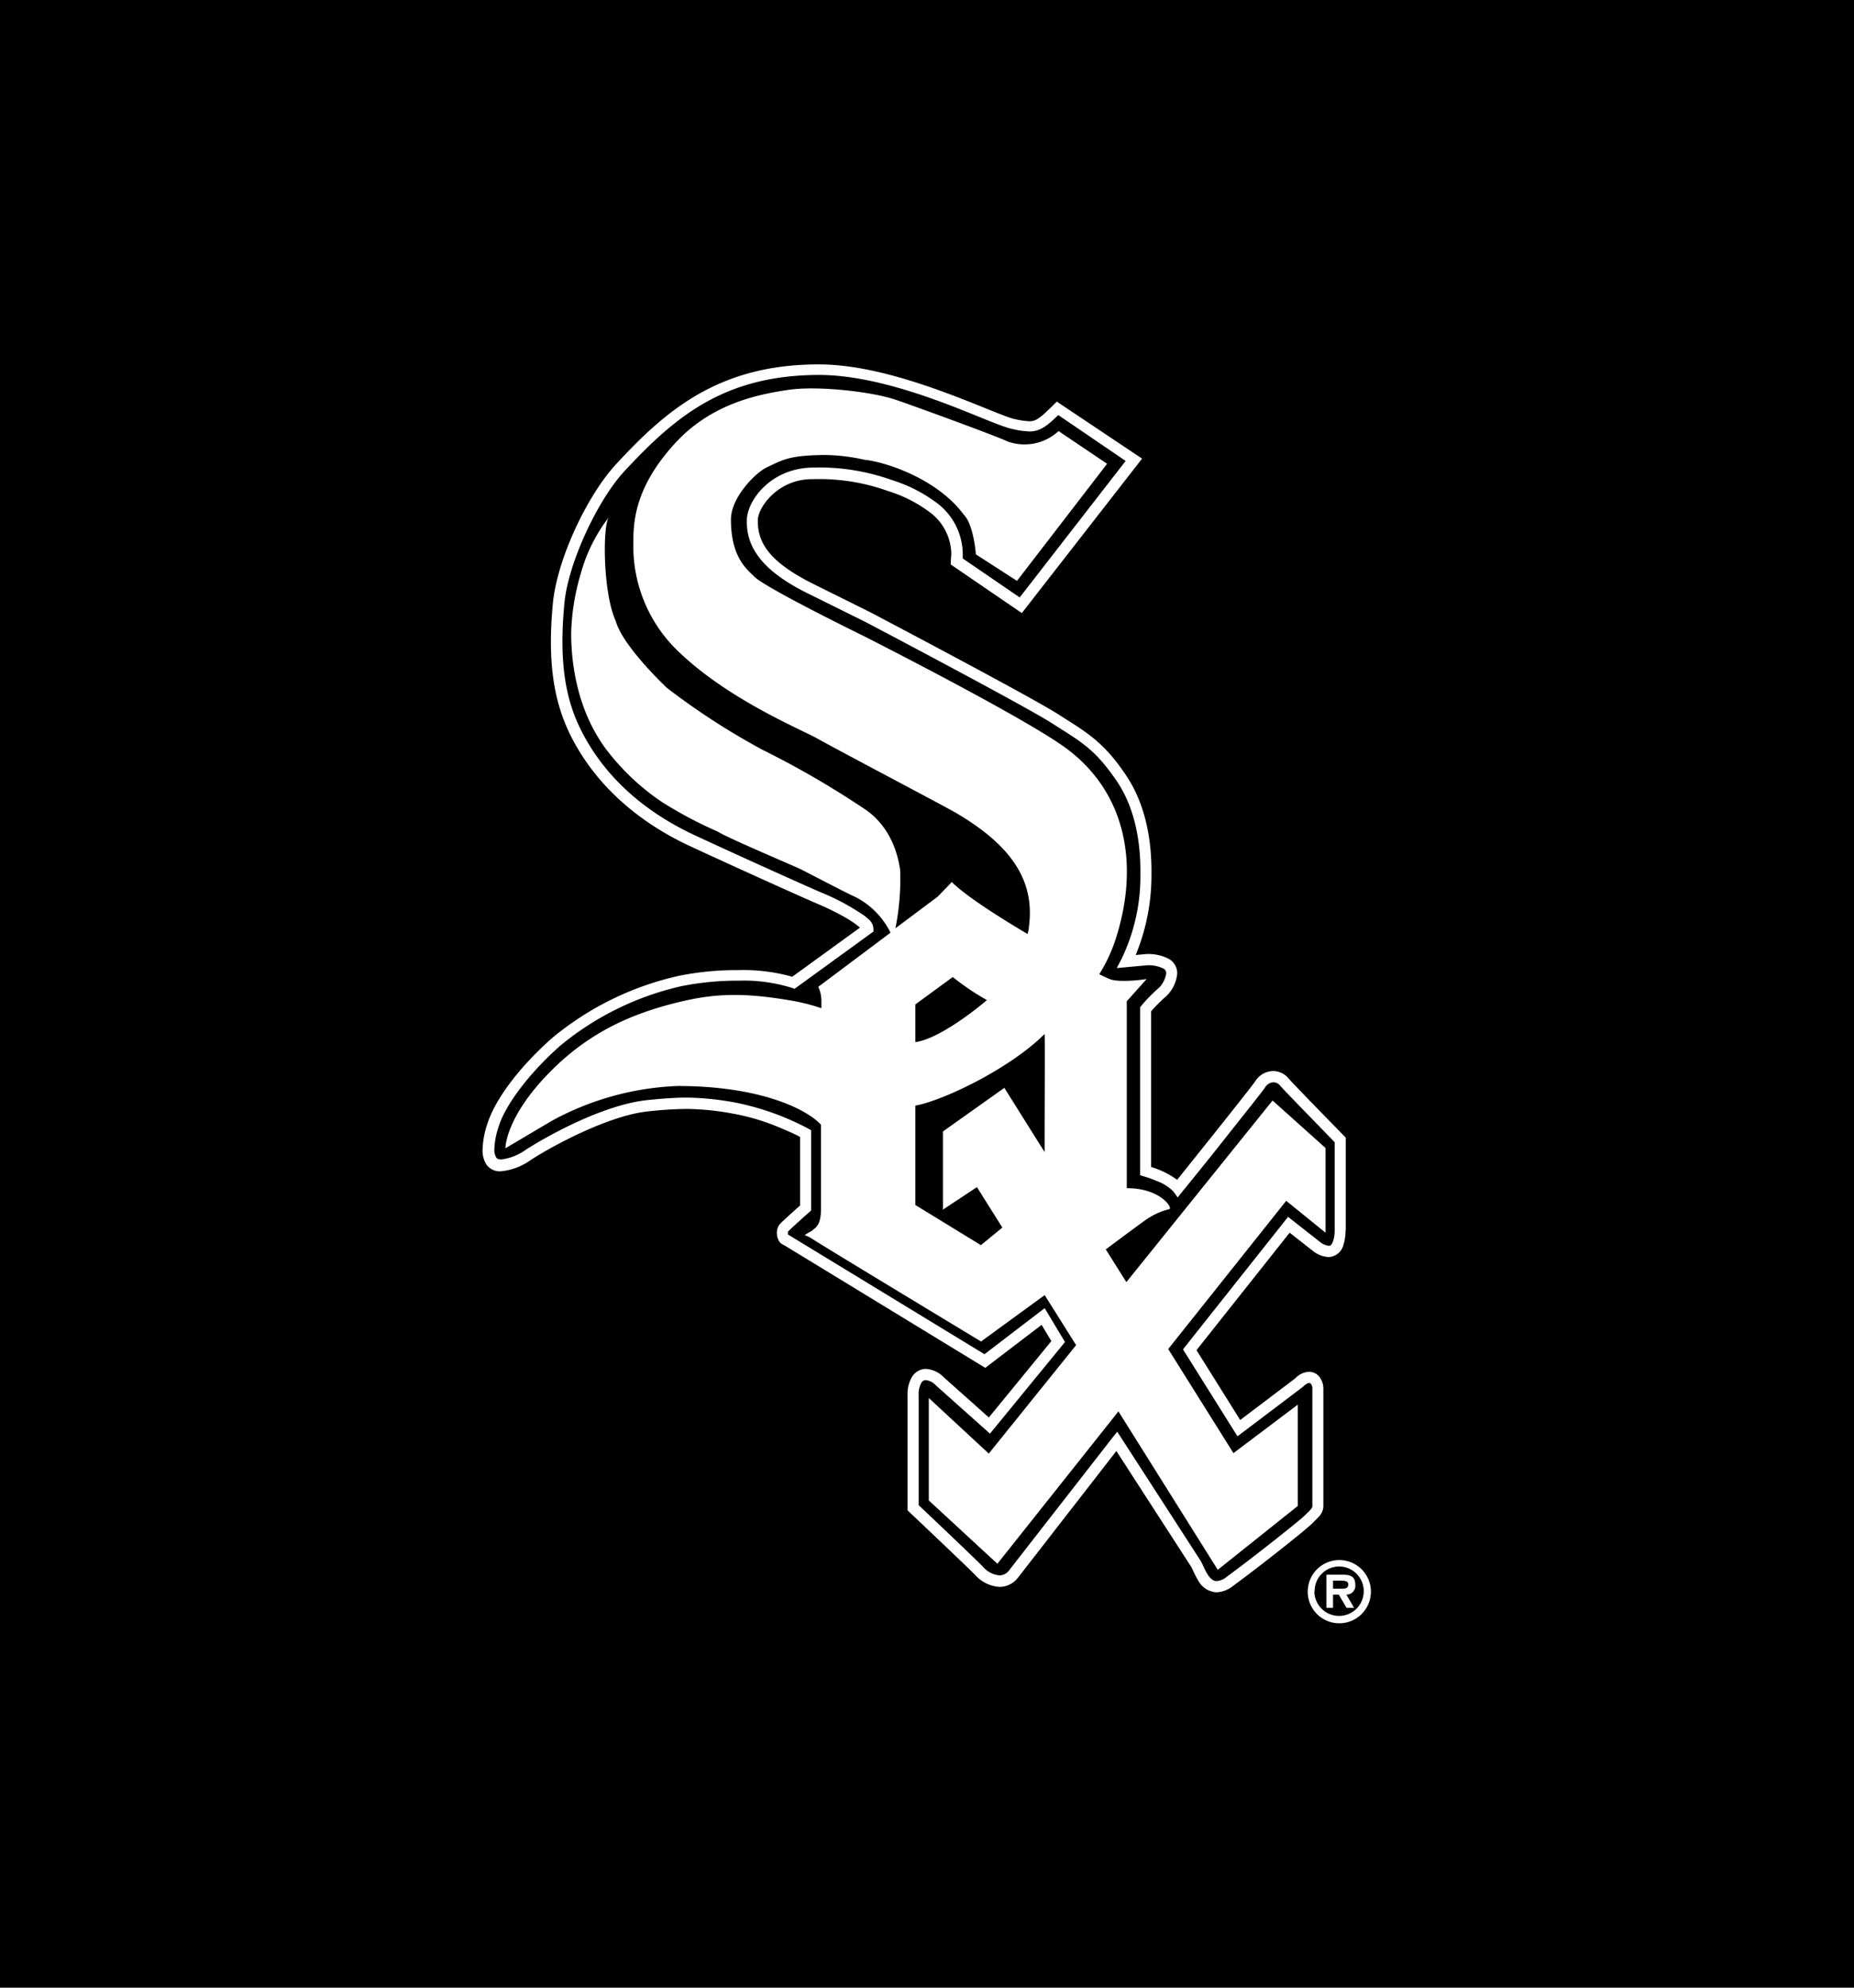 <svg id="Layer_1" data-name="Layer 1" xmlns="http://www.w3.org/2000/svg" viewBox="0 0 280 300"><defs><style>.cls-1{fill:#fff;}</style></defs><title>white-sox logo</title><rect x="-4.35" y="-3.65" width="288.69" height="307.31"/><path class="cls-1" d="M203.24,185.6V171.7l-.24-.25s-7.18-7.31-8.41-8.7a3.05,3.05,0,0,0-2.3-1.1,3.27,3.27,0,0,0-2.71,1.53c-.25.41-3.42,4.41-6.42,8.17l-5.38,6.72a13.13,13.13,0,0,0-3.93-1.94v-23.5l.44-.49a24.05,24.05,0,0,1,1.86-1.8,5.41,5.41,0,0,0,1.64-3.42,2.5,2.5,0,0,0-1.2-2.16A6.71,6.71,0,0,0,173,144h0l-1.48.14a31.62,31.62,0,0,0,2.38-12c0-.2,0-.41,0-.62,0-4.6-.81-10.07-3.93-14.64-3.39-5-5.85-6.33-10.16-9.08s-28.43-15.42-28.45-15.43l-8.84-4.39c-6.3-3.22-8-6-8.07-9.15,0-.1,0-.2,0-.31,0-1.89,3-6.26,8.31-6.2a30.72,30.72,0,0,1,11.35,1.79,20.66,20.66,0,0,1,6.13,3.07,8,8,0,0,1,3.43,6.46l-.08,1.07,0,.49,10.73,7.33,18.16-23.31-12.88-8.61-.49.49c-2.11,2.1-2.69,2.48-3.66,2.48a12.45,12.45,0,0,1-2.17-.32c-1.34-.25-5.84-2.33-11.32-4.3S129.79,55,123.65,55c-14.91,0-22.91,6.73-30.55,15-4.41,4.73-8.91,14.3-9.59,20.94-.21,2.16-.31,4.13-.31,5.94,0,7.26,1.62,12.07,4.17,16.3,3.42,5.71,9,10.88,16.81,14.51s18.25,8.3,19.44,8.79a39.44,39.44,0,0,1,3.89,1.91,15.47,15.47,0,0,1,2,1.31,4.05,4.05,0,0,1,.36.31l-10.22,7.41a27.21,27.21,0,0,0-8.11-1,44,44,0,0,0-9,.86,45.43,45.43,0,0,0-19.11,9.35c-4.5,3.95-8.52,8.91-9.83,13a13.4,13.4,0,0,0-.72,3.89,3.92,3.92,0,0,0,.6,2.27,2.5,2.5,0,0,0,2.12,1A9.38,9.38,0,0,0,80.27,175c3.78-2.41,12-6.72,17.7-7.27a57.48,57.48,0,0,1,5.77-.36,40.05,40.05,0,0,1,7,.72,32.77,32.77,0,0,1,7.22,2.19c1.31.55,2.33,1,2.87,1.33v10.33c-.67.6-2.35,2.11-2.93,2.68a2,2,0,0,0-.57,1.48,2.32,2.32,0,0,0,.26,1.1,1.43,1.43,0,0,0,.81.72l30.4,18.53,8.51-6.49,1.47,2.45-9.44,11.53-6.81-6.07a4.12,4.12,0,0,0-2.69-1.26,2.48,2.48,0,0,0-2.11,1.21,5.1,5.1,0,0,0-.67,2.75v17.37l.26.26s7.84,7.4,9.93,9.48a5.38,5.38,0,0,0,3.7,1.83,3.53,3.53,0,0,0,2.82-1.43L168.6,219c2.3,3.56,10,15.46,11.28,17.45.18.26.53,1.2,1.06,2.06a3.35,3.35,0,0,0,2.79,1.82,4.31,4.31,0,0,0,2.53-1c3.56-2.59,10.9-8.36,12-9.48.74-.79,1.53-1.28,1.6-2.48V209.5a2.87,2.87,0,0,0-.48-1.53,2,2,0,0,0-1.69-.93,3.08,3.08,0,0,0-2.08,1l-8.31,6.28-6.6-10.54,14.07-17.73,3.61,2.83a4.22,4.22,0,0,0,2.27.85,2.42,2.42,0,0,0,2.25-1.87,7.05,7.05,0,0,0,.31-2.06C203.25,185.68,203.24,185.61,203.24,185.6Zm-1.91,1.72c-.22.57-.36.7-.64.71a2.6,2.6,0,0,1-1.27-.53l-4.89-3.84-15.87,20,8.23,13.12,9.84-7.43.05-.05c.52-.5.85-.58.95-.57s.16,0,.29.19a1.11,1.11,0,0,1,.18.57v17.91s0,.1-.18.33-.5.54-.92.95c-.88.89-8.39,6.8-11.83,9.3a2.64,2.64,0,0,1-1.54.65c-.5,0-.91-.34-1.35-1s-.7-1.49-1.07-2.08c-1.51-2.35-11.93-18.46-11.93-18.46l-.65-1L168,217s-14.48,18.57-15.59,20a1.82,1.82,0,0,1-1.48.77,3.7,3.7,0,0,1-2.5-1.33c-1.9-1.9-8.3-7.95-9.69-9.27V210.56a3.38,3.38,0,0,1,.4-1.83.75.75,0,0,1,.68-.43,2.54,2.54,0,0,1,1.55.82l8.14,7.26,11.33-13.83-3.07-5.11-9.09,6.95L119,186.32a.56.56,0,0,1,0-.23c0-.17,0-.27.07-.27.63-.64,3.14-2.87,3.15-2.87l.28-.26V170.58l-.44-.24A40,40,0,0,0,111,166.4a43,43,0,0,0-7.25-.74c-1.63,0-3.43.12-5.94.37-6.34.65-14.49,5-18.43,7.52A8,8,0,0,1,75.68,175c-.46,0-.58-.11-.74-.3a2.31,2.31,0,0,1-.28-1.28,11.68,11.68,0,0,1,.65-3.38c1.08-3.51,5-8.44,9.31-12.22a43.91,43.91,0,0,1,18.39-9,43.45,43.45,0,0,1,8.57-.81,24.62,24.62,0,0,1,8,1.08l.42.15,11.91-8.64v-.43c-.08-1-.66-1.35-1.26-1.88a33.91,33.91,0,0,0-6.35-3.47c-1.09-.44-11.73-5.2-19.36-8.75s-12.84-8.44-16.08-13.85c-2.4-4-3.91-8.39-3.92-15.42,0-1.75.1-3.66.3-5.77.57-6.07,5.06-15.66,9.14-20,7.63-8.18,15-14.41,29.31-14.44,5.79,0,12.28,1.85,17.71,3.81s9.71,4,11.55,4.36a13.35,13.35,0,0,0,2.51.36c1.58,0,2.64-.78,4.36-2.48L170,69.57l-16,20.6-8.6-5.88,0-.61a9.73,9.73,0,0,0-4.08-7.89,22.29,22.29,0,0,0-6.64-3.34,32.52,32.52,0,0,0-11.89-1.88c-6.28.06-9.85,4.8-10,7.84,0,.12,0,.24,0,.37,0,4,2.51,7.43,9,10.68l8.83,4.37s6,3.15,12.54,6.65,13.66,7.36,15.76,8.71c4.41,2.82,6.39,3.82,9.67,8.6,2.85,4.14,3.64,9.28,3.64,13.68,0,.19,0,.4,0,.61a28.7,28.7,0,0,1-2.85,12.65l-.72,1.38,4.47-.41a5,5,0,0,1,2.58.49.76.76,0,0,1,.42.73,4,4,0,0,1-1.07,2.14,23.37,23.37,0,0,0-2.69,2.74l-.18.23v25.35l.61.18a18.76,18.76,0,0,1,1.93.7,6.87,6.87,0,0,1,2.48,1.57l.65.9.69-.87s3-3.65,6-7.45,6.1-7.65,6.53-8.32a1.56,1.56,0,0,1,1.27-.74,1.31,1.31,0,0,1,1,.53c1.18,1.32,7,7.23,8.22,8.52v13.4A5,5,0,0,1,201.33,187.32Z"/><path class="cls-1" d="M200.19,186V173.27l-8-7.17-22.08,27.41L167,188.57c2.69-2,6.15-4.59,6.54-4.78a10.17,10.17,0,0,1,3-1.28c.72,0-1.12-3.18-6.37-3.18V151.12l3-3.35s-3.68.58-5.42.06a14.39,14.39,0,0,1-1.73-.8,23.63,23.63,0,0,0,2.53-5.47c3.62-11.42,1.26-22-7.33-28.47-6-4.56-30.75-17.08-30.75-17.08s-15-7.33-16.57-9c-1.16-1.15-3.51-2.94-3.51-8.6,0-3.37,3.76-7.09,5.38-7.85,2.59-1.23,3.44-1.81,8.68-1.89a28.85,28.85,0,0,1,6.1.72c3.27.34,11,2.89,15,8.28,1.52,1.53,1.83,6,1.83,6l6.21,4L167.2,70l-7.33-4.94a7.57,7.57,0,0,1-7.65,1.59c-1.59-.79-15.27-5.78-17.21-6.4-3.66-1.17-11.63-2.05-15.93-1.41s-11.37,1.94-16.89,7.81C95.73,73.52,95.65,79,95.65,82A21.93,21.93,0,0,0,102,97.88c7.46,7.46,18.8,12.13,21.35,13.54,4.53,2.51,18.81,10,20.87,11.18,8.77,5.1,12.11,10.52,11.16,17.37,0,.34-.12.67-.19,1-3.84-2.26-9.27-5.68-11.45-7.85,0,0-1.31,1.39-2.15,2.23l-6.36,4.76a37.7,37.7,0,0,0,.71-8.9c-.16-.64-.64-5.74-5.1-8.93a136.36,136.36,0,0,0-15.62-9.08,106.7,106.7,0,0,1-14.5-9.38S94.06,97.58,93,93.75C91,89.38,91,79,92,78a24.62,24.62,0,0,0-4.3,8.61,34.27,34.27,0,0,0-1.44,8.92c0,4.14.72,11.4,5.26,17.53a35.33,35.33,0,0,0,8.47,8,62.78,62.78,0,0,0,8.42,4.46c1.12.79,11.63,5.23,12.59,5.71s7.7,4,8,4.06a12,12,0,0,1,5.49,5.48l-10.91,8.17a5.12,5.12,0,0,1,.47,2.23v1a30.72,30.72,0,0,0-4.46-1.14c-7.17-1.22-11.53-1.15-17.2.25-6.3,1.55-12.91,4.09-19.13,10.31-7,7-6.93,11.72-6.93,11.72l7-4.14a43,43,0,0,1,19-5.26c13,0,19.77,3.75,21.66,5.85v12.63c0,2.51-.75,2.83-1.3,3.31-.22.18-.41.2-1.16.72a5.74,5.74,0,0,1,1.19.59c.64.49,25.44,15.46,25.44,15.46l9.61-7,4.75,7.55-13.19,16.37L140.27,211v15.46l10.36,9.56,18.28-23,15,23.91L196,227.29V212l-9.72,7.32-9.85-15.71,17.82-22.37,5.9,4.78m-56.26-38.56a37.45,37.45,0,0,0,5.15,3.48l-.2.18s-6.53,5.6-10.6,6.17V151.6Zm4.25,40.47-9.9-6.06v-15c4.16-.74,14.28-5.57,19.52-10.81.07,1,0,11,0,17.82l-6.08-9.69-9.27,6.58v11.8l5.13-3.4,3.84,6.11Z"/><path class="cls-1" d="M197.5,240.2a4.77,4.77,0,1,1,4.77,4.8,4.76,4.76,0,0,1-4.77-4.8m1,0a3.73,3.73,0,1,0,3.73-3.77A3.71,3.71,0,0,0,198.54,240.2Zm6,2.47h-1.14l-1.17-2h-.87v2h-1v-5h2.42c1.15,0,1.94.2,1.94,1.52a1.32,1.32,0,0,1-1.35,1.48Zm-1.77-2.89c.56,0,.89-.12.89-.66s-.66-.55-1.14-.55h-1.16v1.21Z"/></svg>